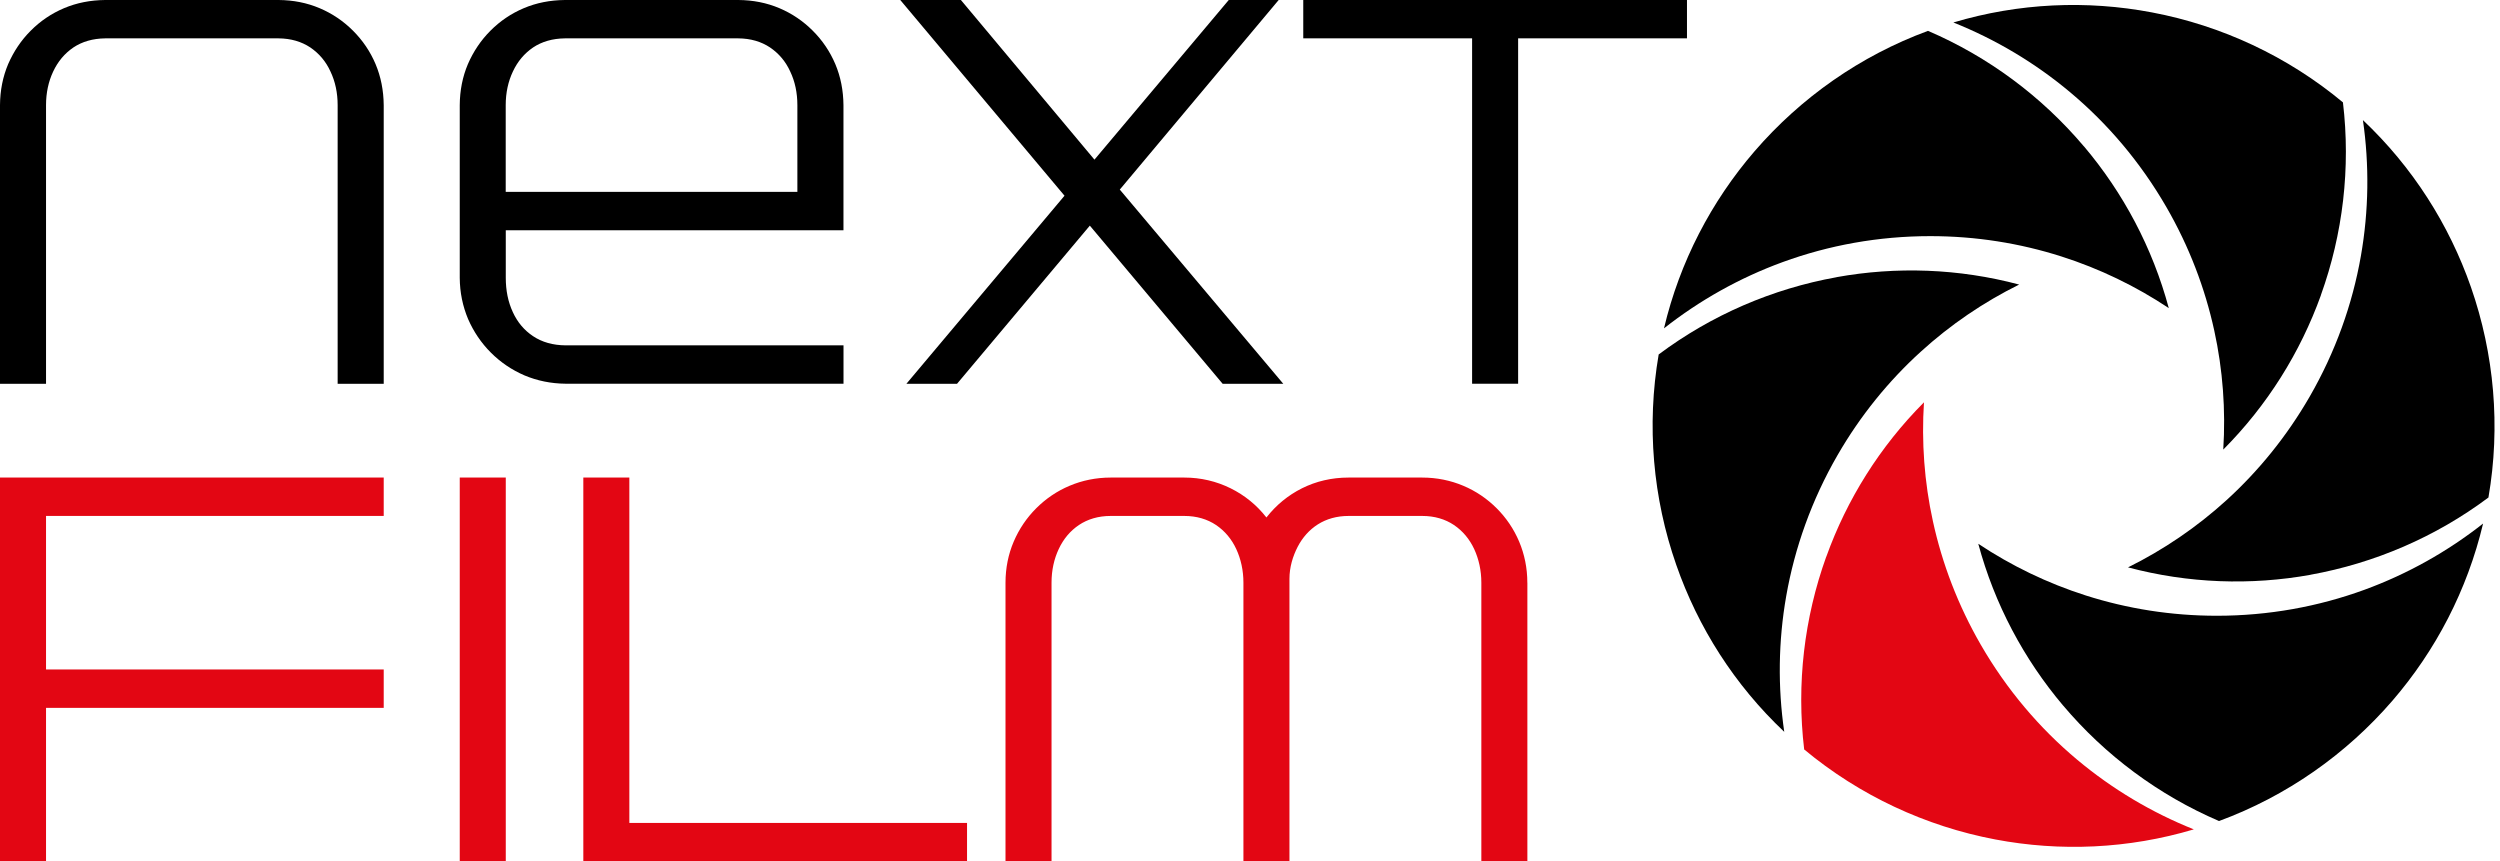 <svg width="119" height="41" viewBox="0 0 119 41" fill="none" xmlns="http://www.w3.org/2000/svg">
    <path
        d="M62.035 1.826H70.072V18.265H72.263V1.826H80.3V0H62.035V1.826ZM51.877 10.741L58.198 18.268H61.084L53.302 9.024L60.865 0H58.489L52.096 7.599L45.739 0H42.853L50.671 9.316L43.145 18.268H45.555L51.875 10.741H51.877ZM26.888 0C26.188 0.007 25.536 0.134 24.933 0.389C24.33 0.644 23.8 1.004 23.345 1.462C22.888 1.919 22.535 2.449 22.273 3.049C22.017 3.653 21.889 4.304 21.884 5.005V13.224C21.889 13.924 22.025 14.576 22.28 15.184C22.543 15.787 22.903 16.322 23.365 16.784C23.827 17.246 24.357 17.606 24.965 17.869C25.573 18.124 26.224 18.258 26.925 18.265H40.151V16.439H26.925C26.317 16.434 25.799 16.286 25.373 16.001C24.953 15.722 24.629 15.337 24.41 14.856C24.184 14.369 24.075 13.827 24.075 13.224V10.96H40.149V5.005C40.142 4.304 40.015 3.653 39.76 3.049C39.504 2.446 39.145 1.919 38.687 1.462C38.23 1.004 37.7 0.644 37.099 0.389C36.496 0.134 35.845 0.005 35.144 0L26.888 0ZM35.144 1.826C35.728 1.831 36.234 1.979 36.654 2.259C37.075 2.546 37.396 2.923 37.615 3.405C37.841 3.879 37.955 4.416 37.955 5.005V9.134H24.072V5.005C24.072 4.414 24.189 3.879 24.413 3.405C24.639 2.923 24.955 2.546 25.376 2.259C25.796 1.979 26.302 1.834 26.886 1.826H35.142H35.144ZM18.265 5.005C18.258 4.304 18.131 3.653 17.876 3.049C17.621 2.446 17.261 1.919 16.804 1.462C16.346 1.004 15.816 0.644 15.213 0.389C14.61 0.134 13.959 0.005 13.258 0H5.005C4.304 0.007 3.653 0.134 3.049 0.389C2.446 0.644 1.916 1.004 1.462 1.462C1.004 1.919 0.652 2.449 0.389 3.049C0.134 3.653 0.005 4.304 0 5.005V18.268H2.191V5.005C2.191 4.414 2.308 3.879 2.531 3.405C2.758 2.923 3.074 2.546 3.494 2.259C3.915 1.979 4.419 1.834 5.005 1.826H13.261C13.844 1.831 14.35 1.979 14.771 2.259C15.191 2.546 15.512 2.923 15.731 3.405C15.957 3.879 16.072 4.416 16.072 5.005V18.268H18.265V5.005Z"
        fill="black" />
    <path fill-rule="evenodd" clip-rule="evenodd"
        d="M99.193 6.967C97.194 4.601 94.657 2.707 91.773 1.469C88.551 2.655 85.718 4.65 83.517 7.2C81.46 9.586 79.955 12.463 79.206 15.629C80.896 14.299 82.8 13.226 84.857 12.475C87.048 11.675 89.415 11.24 91.883 11.24C94.054 11.24 96.148 11.578 98.115 12.205C99.947 12.789 101.668 13.623 103.234 14.666C102.461 11.792 101.063 9.175 99.195 6.965"
        fill="black" />
    <path fill-rule="evenodd" clip-rule="evenodd"
        d="M110.474 14.048C111.522 11.135 111.896 7.991 111.524 4.873C108.886 2.677 105.744 1.218 102.434 0.591C99.339 0.002 96.097 0.139 92.98 1.07C94.976 1.868 96.856 2.981 98.534 4.387C100.324 5.885 101.882 7.716 103.118 9.854C104.205 11.736 104.959 13.72 105.399 15.736C105.81 17.613 105.946 19.52 105.827 21.4C107.928 19.291 109.496 16.772 110.476 14.051"
        fill="black" />
    <path fill-rule="evenodd" clip-rule="evenodd"
        d="M109.98 27.358C113.027 26.808 115.936 25.561 118.45 23.681C119.034 20.296 118.725 16.847 117.616 13.664C116.578 10.69 114.839 7.949 112.475 5.717C112.782 7.845 112.757 10.029 112.378 12.186C111.977 14.481 111.169 16.75 109.936 18.888C108.849 20.77 107.509 22.416 105.985 23.805C104.565 25.098 102.981 26.171 101.294 27.007C104.171 27.773 107.137 27.873 109.983 27.36"
        fill="black" />
    <path fill-rule="evenodd" clip-rule="evenodd"
        d="M98.205 33.583C100.204 35.949 102.741 37.843 105.625 39.081C108.847 37.895 111.68 35.9 113.883 33.349C115.94 30.964 117.443 28.087 118.195 24.921C116.505 26.251 114.601 27.323 112.543 28.075C110.35 28.875 107.984 29.31 105.518 29.31C103.349 29.31 101.252 28.972 99.285 28.345C97.454 27.761 95.735 26.927 94.166 25.884C94.939 28.758 96.338 31.375 98.205 33.585"
        fill="black" />
    <path fill-rule="evenodd" clip-rule="evenodd"
        d="M86.929 26.499C85.881 29.413 85.507 32.557 85.879 35.674C88.52 37.87 91.659 39.329 94.971 39.957C98.067 40.545 101.308 40.409 104.426 39.478C102.429 38.68 100.55 37.566 98.872 36.161C97.084 34.663 95.523 32.832 94.288 30.694C93.201 28.812 92.447 26.828 92.007 24.814C91.596 22.937 91.46 21.033 91.581 19.15C89.48 21.259 87.909 23.778 86.932 26.499"
        fill="#E30613" />
    <path fill-rule="evenodd" clip-rule="evenodd"
        d="M87.423 13.195C84.376 13.742 81.467 14.992 78.953 16.872C78.372 20.257 78.678 23.707 79.79 26.888C80.825 29.862 82.564 32.603 84.93 34.835C84.621 32.708 84.646 30.524 85.025 28.367C85.429 26.071 86.234 23.802 87.467 21.665C88.554 19.783 89.894 18.136 91.421 16.748C92.841 15.454 94.422 14.382 96.112 13.545C93.235 12.779 90.268 12.679 87.423 13.192"
        fill="black" />
    <path
        d="M72.701 27.737C72.701 27.037 72.565 26.383 72.312 25.782C72.059 25.181 71.694 24.646 71.242 24.194C70.787 23.739 70.252 23.374 69.651 23.122C69.051 22.869 68.392 22.732 67.696 22.732H64.189C63.385 22.732 62.641 22.91 61.974 23.243C61.313 23.574 60.744 24.041 60.282 24.632C59.82 24.041 59.246 23.574 58.577 23.243C57.903 22.91 57.159 22.732 56.374 22.732H52.867C52.172 22.732 51.513 22.869 50.914 23.122C50.314 23.374 49.781 23.737 49.324 24.194C48.867 24.651 48.509 25.181 48.252 25.782C47.996 26.38 47.862 27.041 47.862 27.737V40.998H50.053V27.737C50.053 27.146 50.173 26.609 50.394 26.137C50.618 25.658 50.936 25.274 51.357 24.991C51.773 24.712 52.283 24.559 52.867 24.559H56.374C56.957 24.559 57.468 24.712 57.884 24.991C58.302 25.274 58.626 25.66 58.847 26.137C59.066 26.611 59.187 27.153 59.187 27.737V40.998H61.378V27.555C61.378 26.988 61.541 26.475 61.767 26.032C61.998 25.585 62.324 25.218 62.73 24.96C63.141 24.7 63.633 24.559 64.192 24.559H67.699C68.285 24.559 68.793 24.712 69.209 24.991C69.627 25.274 69.95 25.66 70.172 26.137C70.391 26.611 70.512 27.153 70.512 27.737V40.998H72.703V27.737H72.701ZM46.031 40.998V39.171H29.957V22.732H27.766V41H46.034L46.031 40.998ZM21.884 40.998H24.075V22.73H21.884V40.998ZM2.191 33.693H18.265V31.866H2.191V24.559H18.265V22.732H0V41H2.191V33.695V33.693Z"
        fill="#E30613" />
</svg>